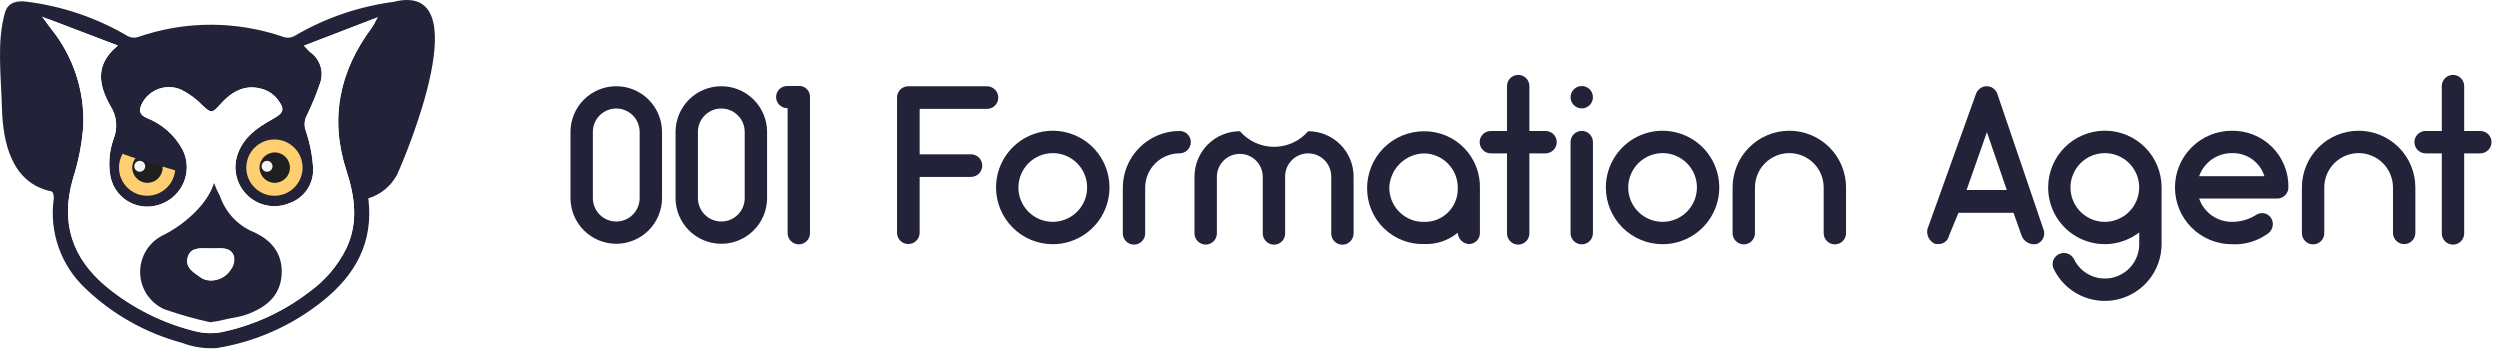 <svg width="368" height="52" viewBox="0 0 368 52" fill="none" xmlns="http://www.w3.org/2000/svg">
<g id="logo">
<g id="Logo">
<path id="Path 91" d="M18.184 24.393C18.226 23.691 18.476 23.017 18.901 22.456C19.327 21.896 19.91 21.475 20.575 21.247C21.241 21.018 21.959 20.993 22.639 21.174C23.319 21.355 23.93 21.733 24.394 22.262C24.858 22.791 25.155 23.445 25.246 24.143C25.337 24.84 25.219 25.549 24.907 26.18C24.595 26.81 24.102 27.333 23.491 27.683C22.881 28.033 22.18 28.193 21.478 28.144C20.551 28.066 19.69 27.631 19.076 26.932C18.462 26.233 18.142 25.323 18.184 24.393Z" fill="white"/>
<path id="Path 92" d="M40.175 28.144C39.473 28.102 38.799 27.852 38.239 27.426C37.679 27 37.258 26.418 37.03 25.752C36.802 25.087 36.777 24.369 36.958 23.689C37.139 23.009 37.519 22.399 38.047 21.935C38.576 21.471 39.231 21.175 39.928 21.084C40.626 20.993 41.335 21.112 41.965 21.424C42.595 21.737 43.118 22.23 43.467 22.841C43.816 23.452 43.976 24.152 43.926 24.854C43.847 25.781 43.412 26.641 42.713 27.254C42.014 27.867 41.104 28.186 40.175 28.144ZM41.994 24.653C41.242 24.108 40.809 23.553 40.429 23.586C40.295 23.582 40.161 23.604 40.036 23.651C39.91 23.698 39.795 23.77 39.698 23.861C39.6 23.953 39.521 24.063 39.466 24.185C39.41 24.308 39.38 24.439 39.376 24.573C39.371 24.707 39.393 24.841 39.441 24.966C39.488 25.092 39.559 25.207 39.651 25.305C39.743 25.402 39.853 25.481 39.975 25.537C40.097 25.592 40.229 25.622 40.363 25.627C40.741 25.684 41.207 25.154 41.994 24.653Z" fill="white"/>
<path id="Path 110" d="M60.143 1.772C60.133 0.429 59.656 0.033 58.336 0.224C53.03 0.868 47.915 2.602 43.311 5.317C42.864 5.56 42.34 5.619 41.851 5.481C34.878 3.038 27.284 3.029 20.306 5.454C19.824 5.605 19.301 5.564 18.849 5.339C14.288 2.646 9.225 0.916 3.97 0.255C2.444 0.031 1.157 0.396 0.738 1.836C-0.494 6.068 0.157 11.136 0.288 15.942C0.417 20.661 1.558 26.932 7.573 28.172C7.852 28.229 7.95 28.926 7.906 29.291C7.573 31.707 7.827 34.167 8.645 36.464C9.463 38.762 10.821 40.829 12.606 42.491C16.59 46.293 21.466 49.035 26.785 50.464C28.411 51.087 30.153 51.351 31.891 51.237C37.621 50.318 43.012 47.92 47.532 44.281C52.348 40.442 55.023 35.587 54.214 29.197C55.11 28.926 55.944 28.481 56.668 27.887C57.392 27.294 57.992 26.563 58.434 25.738C59.664 23.093 70.734 -3.082 57.816 0.305M43.929 24.85C43.879 25.551 43.622 26.222 43.19 26.777C42.759 27.332 42.172 27.747 41.504 27.968C40.837 28.189 40.118 28.206 39.441 28.018C38.763 27.83 38.157 27.445 37.698 26.911C37.24 26.378 36.951 25.72 36.867 25.022C36.783 24.324 36.909 23.616 37.228 22.989C37.547 22.363 38.045 21.845 38.659 21.502C39.273 21.159 39.975 21.006 40.676 21.063C41.602 21.151 42.459 21.595 43.065 22.301C43.672 23.007 43.981 23.921 43.929 24.85ZM18.189 24.389C18.215 23.929 18.334 23.48 18.54 23.068C18.822 22.892 19.284 22.882 20.04 23.39C21.616 24.341 23.433 24.817 25.273 24.762C25.273 24.804 25.273 24.845 25.273 24.886C25.198 25.818 24.757 26.682 24.048 27.292C23.339 27.901 22.418 28.206 21.485 28.14C20.553 28.074 19.684 27.643 19.067 26.94C18.451 26.237 18.137 25.319 18.193 24.386L18.189 24.389ZM50.943 36.637C49.672 39.166 47.8 41.346 45.492 42.985C41.706 45.89 37.314 47.905 32.643 48.879C31.364 49.12 30.048 49.081 28.785 48.766C24.007 47.597 19.551 45.377 15.741 42.266C10.592 38.022 8.878 32.766 10.741 26.288C11.561 23.759 12.072 21.14 12.264 18.488C12.455 13.34 10.787 8.296 7.564 4.278C7.31 3.951 7.09 3.597 6.854 3.256L7.107 2.805L17.351 6.705C13.835 9.605 14.607 12.639 16.251 15.59C16.723 16.316 17.009 17.148 17.085 18.011C17.161 18.874 17.024 19.742 16.686 20.54C16.07 22.316 15.93 24.222 16.277 26.069C16.448 26.855 16.789 27.595 17.276 28.236C17.762 28.877 18.383 29.404 19.095 29.78C19.806 30.156 20.592 30.372 21.396 30.413C22.2 30.454 23.003 30.32 23.749 30.018C24.501 29.737 25.186 29.303 25.761 28.742C26.335 28.182 26.786 27.507 27.084 26.762C27.383 26.017 27.523 25.218 27.495 24.416C27.466 23.613 27.271 22.826 26.921 22.104C25.774 19.932 23.881 18.247 21.592 17.359C20.505 16.859 20.438 16.284 20.86 15.329C21.366 14.293 22.254 13.493 23.336 13.096C24.419 12.699 25.613 12.737 26.669 13.2C27.831 13.781 28.887 14.556 29.79 15.491C31.009 16.644 31.212 16.73 32.314 15.474C34.114 13.425 36.214 12.217 38.991 13.228C39.71 13.504 40.342 13.967 40.821 14.571C41.986 16.071 41.803 16.601 40.158 17.512C37.828 18.801 35.681 20.289 34.878 23.035C34.58 24.075 34.583 25.178 34.885 26.217C35.188 27.256 35.778 28.188 36.588 28.906C37.397 29.623 38.393 30.098 39.461 30.273C40.528 30.449 41.624 30.32 42.621 29.9C43.666 29.535 44.568 28.846 45.194 27.932C45.82 27.018 46.138 25.929 46.1 24.822C45.995 22.947 45.636 21.094 45.035 19.315C44.885 18.924 44.822 18.506 44.853 18.088C44.884 17.671 45.006 17.266 45.212 16.902C45.929 15.426 46.553 13.906 47.081 12.353C47.404 11.529 47.441 10.621 47.186 9.774C46.931 8.927 46.398 8.19 45.674 7.682C45.46 7.501 45.282 7.277 44.75 6.718L55.013 2.809L55.243 3.229C55.096 3.505 54.934 3.774 54.759 4.034C49.97 10.45 48.487 17.444 51.011 25.164C52.251 28.992 52.776 32.833 50.939 36.641L50.943 36.637Z" fill="#222239"/>
<g id="Group 95">
<path id="Ellipse 2" d="M21.658 28.814C23.945 28.814 25.8 26.959 25.8 24.672C25.8 22.384 23.945 20.53 21.658 20.53C19.37 20.53 17.516 22.384 17.516 24.672C17.516 26.959 19.37 28.814 21.658 28.814Z" fill="#FFCE71"/>
<g id="Group 94">
<path id="Ellipse 3" d="M21.703 26.912C22.938 26.912 23.94 25.91 23.94 24.675C23.94 23.439 22.938 22.438 21.703 22.438C20.467 22.438 19.466 23.439 19.466 24.675C19.466 25.91 20.467 26.912 21.703 26.912Z" fill="url(#paint0_linear_3_955)"/>
<path id="Ellipse 4" d="M20.571 25.281C21.014 25.281 21.374 24.921 21.374 24.478C21.374 24.034 21.014 23.675 20.571 23.675C20.127 23.675 19.768 24.034 19.768 24.478C19.768 24.921 20.127 25.281 20.571 25.281Z" fill="#F5F5F5"/>
</g>
</g>
<path id="Path 111" d="M44.739 6.724C48.324 5.359 52.309 3.776 55.65 2.505C55.489 2.774 54.935 3.791 54.749 4.041C49.96 10.457 48.477 17.451 51.002 25.171C52.252 28.993 52.776 32.835 50.94 36.642C49.668 39.171 47.797 41.351 45.489 42.99C41.703 45.895 37.311 47.91 32.639 48.884C31.36 49.124 30.044 49.086 28.782 48.771C24.004 47.602 19.547 45.381 15.738 42.271C10.588 38.027 8.874 32.771 10.738 26.293C11.558 23.764 12.069 21.145 12.261 18.493C12.451 13.345 10.78 8.3 7.555 4.283C7.301 3.956 6.382 2.772 6.146 2.431C9.489 3.703 13.784 5.353 17.346 6.706C13.829 9.606 14.601 12.639 16.245 15.591C16.718 16.317 17.004 17.148 17.08 18.011C17.156 18.875 17.019 19.743 16.68 20.541C16.065 22.317 15.924 24.223 16.271 26.07C16.443 26.856 16.784 27.596 17.27 28.237C17.757 28.878 18.378 29.405 19.09 29.781C19.801 30.157 20.586 30.373 21.39 30.414C22.194 30.455 22.997 30.32 23.744 30.019C24.495 29.738 25.181 29.304 25.755 28.743C26.33 28.183 26.78 27.508 27.079 26.763C27.378 26.018 27.517 25.219 27.489 24.416C27.461 23.614 27.266 22.827 26.916 22.105C25.768 19.933 23.876 18.248 21.587 17.36C20.5 16.86 20.433 16.285 20.855 15.33C21.362 14.294 22.249 13.494 23.332 13.097C24.415 12.701 25.609 12.738 26.665 13.202C27.827 13.783 28.882 14.558 29.785 15.493C31.005 16.645 31.207 16.732 32.309 15.476C34.109 13.427 36.209 12.219 38.986 13.23C39.706 13.505 40.338 13.969 40.816 14.573C41.981 16.073 41.8 16.603 40.154 17.514C37.824 18.803 35.676 20.291 34.873 23.037C34.576 24.077 34.579 25.18 34.882 26.218C35.184 27.257 35.774 28.189 36.584 28.907C37.393 29.624 38.389 30.098 39.457 30.274C40.524 30.45 41.62 30.321 42.617 29.901C43.662 29.536 44.564 28.846 45.19 27.933C45.816 27.019 46.133 25.93 46.096 24.823C45.99 22.947 45.632 21.095 45.031 19.316C44.88 18.925 44.818 18.506 44.849 18.089C44.879 17.672 45.002 17.267 45.208 16.903C45.925 15.427 46.549 13.907 47.077 12.354C47.4 11.53 47.437 10.622 47.182 9.774C46.927 8.927 46.394 8.19 45.669 7.683C45.449 7.507 45.27 7.283 44.739 6.724Z" fill="white"/>
<g id="Group 96">
<path id="Path 112" d="M31.505 26.932C31.752 27.621 32.053 28.29 32.405 28.932C32.802 30.08 33.434 31.132 34.26 32.022C35.087 32.912 36.09 33.62 37.205 34.101C39.841 35.249 41.59 37.19 41.465 40.262C41.34 43.334 39.424 45.062 36.765 46.121C36.092 46.395 35.39 46.593 34.673 46.713C33.479 46.902 32.15 47.306 30.947 47.437C28.656 46.93 26.397 46.29 24.181 45.519C23.149 45.055 22.268 44.309 21.64 43.367C21.012 42.425 20.663 41.326 20.631 40.194C20.6 39.063 20.888 37.946 21.463 36.97C22.038 35.995 22.876 35.202 23.881 34.682C26.847 33.271 30.553 30.163 31.506 26.929M31.101 36.559C30.908 36.559 30.714 36.564 30.521 36.559C29.285 36.521 27.929 36.453 27.58 37.987C27.253 39.428 28.48 40.087 29.45 40.796C29.724 40.996 30.033 41.14 30.362 41.221C31.056 41.361 31.776 41.282 32.423 40.995C33.07 40.709 33.612 40.228 33.974 39.621C34.175 39.345 34.315 39.03 34.386 38.697C34.457 38.363 34.457 38.018 34.385 37.685C33.921 36.385 32.651 36.543 31.536 36.56C31.389 36.564 31.245 36.562 31.1 36.562L31.101 36.559Z" fill="#222239"/>
<path id="Path 113" d="M31.16 36.56C31.305 36.56 31.45 36.56 31.595 36.56C32.71 36.543 33.98 36.383 34.444 37.685C34.515 38.018 34.516 38.363 34.445 38.697C34.374 39.03 34.233 39.345 34.033 39.621C33.67 40.229 33.128 40.709 32.481 40.996C31.834 41.282 31.114 41.361 30.421 41.221C30.092 41.14 29.782 40.996 29.509 40.796C28.539 40.096 27.309 39.428 27.639 37.987C27.988 36.453 29.339 36.521 30.58 36.559C30.773 36.567 30.966 36.56 31.16 36.56Z" fill="white"/>
</g>
<path id="Path 114" d="M26.759 25.373C26.759 25.373 26.39 25.25 21.373 23.742C14.103 21.557 16.596 21.507 18.552 19.494C23.352 14.547 25.526 22.274 25.526 22.274L26.759 25.373Z" fill="#222239"/>
<g id="Group 98">
<path id="Ellipse 5" d="M40.397 28.814C42.684 28.814 44.539 26.959 44.539 24.672C44.539 22.384 42.684 20.53 40.397 20.53C38.109 20.53 36.255 22.384 36.255 24.672C36.255 26.959 38.109 28.814 40.397 28.814Z" fill="#FFCE71"/>
<g id="Group 97">
<path id="Ellipse 6" d="M40.442 26.912C41.678 26.912 42.679 25.91 42.679 24.675C42.679 23.439 41.678 22.438 40.442 22.438C39.207 22.438 38.205 23.439 38.205 24.675C38.205 25.91 39.207 26.912 40.442 26.912Z" fill="url(#paint1_linear_3_955)"/>
<path id="Ellipse 7" d="M39.31 25.281C39.753 25.281 40.113 24.921 40.113 24.478C40.113 24.034 39.753 23.675 39.31 23.675C38.866 23.675 38.507 24.034 38.507 24.478C38.507 24.921 38.866 25.281 39.31 25.281Z" fill="#F5F5F5"/>
</g>
</g>
</g>
<g id="Group 8158">
<g id="Group 145">
<g id="Group" filter="url(#filter0_d_3_955)">
<path id="Path 197" d="M97.449 27.196V27.229C97.427 29.001 96.708 30.694 95.447 31.939C94.186 33.185 92.485 33.884 90.712 33.884C88.939 33.884 87.238 33.185 85.977 31.939C84.716 30.694 83.997 29.001 83.976 27.229V17.348C83.997 15.575 84.716 13.883 85.977 12.637C87.238 11.391 88.939 10.693 90.712 10.693C92.485 10.693 94.186 11.391 95.447 12.637C96.708 13.883 97.427 15.575 97.449 17.348V27.196ZM94.156 27.163V17.415C94.156 16.502 93.793 15.626 93.147 14.98C92.501 14.334 91.625 13.971 90.712 13.971C89.799 13.971 88.923 14.334 88.277 14.98C87.631 15.626 87.269 16.502 87.269 17.415V27.163C87.269 28.076 87.631 28.952 88.277 29.598C88.923 30.244 89.799 30.606 90.712 30.606C91.625 30.606 92.501 30.244 93.147 29.598C93.793 28.952 94.156 28.076 94.156 27.163Z" fill="#222239"/>
</g>
<g id="Group_2" filter="url(#filter1_d_3_955)">
<path id="Path 198" d="M112.914 27.196V27.229C112.893 29.001 112.174 30.694 110.913 31.939C109.652 33.185 107.951 33.884 106.178 33.884C104.405 33.884 102.704 33.185 101.443 31.939C100.182 30.694 99.463 29.001 99.441 27.229V17.348C99.463 15.575 100.182 13.883 101.443 12.637C102.704 11.391 104.405 10.693 106.178 10.693C107.951 10.693 109.652 11.391 110.913 12.637C112.174 13.883 112.893 15.575 112.914 17.348V27.196ZM109.621 27.163V17.415C109.621 16.502 109.259 15.626 108.613 14.98C107.967 14.334 107.091 13.971 106.178 13.971C105.265 13.971 104.389 14.334 103.743 14.98C103.097 15.626 102.734 16.502 102.734 17.415V27.163C102.734 28.076 103.097 28.952 103.743 29.598C104.389 30.244 105.265 30.606 106.178 30.606C107.091 30.606 107.967 30.244 108.613 29.598C109.259 28.952 109.621 28.076 109.621 27.163Z" fill="#222239"/>
</g>
<g id="Group_3" filter="url(#filter2_d_3_955)">
<path id="Path 199" d="M115.907 10.662H117.869C118.235 10.716 118.571 10.895 118.819 11.168C119.068 11.442 119.214 11.793 119.233 12.162V32.32C119.233 32.757 119.06 33.176 118.751 33.484C118.442 33.793 118.023 33.967 117.586 33.967C117.15 33.967 116.731 33.793 116.422 33.484C116.113 33.176 115.939 32.757 115.939 32.32V13.92C115.72 13.927 115.502 13.89 115.297 13.811C115.092 13.732 114.905 13.614 114.747 13.462C114.589 13.31 114.462 13.128 114.375 12.927C114.288 12.726 114.242 12.509 114.239 12.29C114.238 12.072 114.281 11.857 114.365 11.656C114.449 11.455 114.572 11.274 114.728 11.122C114.883 10.97 115.068 10.851 115.271 10.772C115.473 10.693 115.69 10.655 115.907 10.662Z" fill="#222239"/>
</g>
<g id="Group_4" filter="url(#filter3_d_3_955)">
<path id="Path 200" d="M146.949 12.363C146.948 12.804 146.772 13.226 146.46 13.538C146.148 13.849 145.726 14.025 145.285 14.026H135.372V20.713H142.924C143.365 20.713 143.788 20.888 144.1 21.2C144.412 21.512 144.587 21.935 144.587 22.376C144.587 22.817 144.412 23.241 144.1 23.553C143.788 23.865 143.365 24.04 142.924 24.04H135.372V32.258C135.371 32.699 135.195 33.121 134.883 33.433C134.571 33.744 134.149 33.92 133.708 33.921C133.489 33.923 133.272 33.881 133.069 33.799C132.866 33.716 132.682 33.593 132.527 33.438C132.372 33.284 132.25 33.099 132.167 32.897C132.085 32.694 132.043 32.477 132.045 32.258V12.363C132.043 12.144 132.084 11.926 132.167 11.724C132.25 11.521 132.372 11.336 132.527 11.181C132.682 11.027 132.866 10.904 133.069 10.821C133.272 10.738 133.489 10.697 133.708 10.699H145.285C145.726 10.7 146.148 10.876 146.46 11.188C146.772 11.499 146.948 11.922 146.949 12.363Z" fill="#222239"/>
</g>
<g id="Group_5" filter="url(#filter4_d_3_955)">
<path id="Path 201" d="M146.617 25.596C146.617 23.944 147.107 22.33 148.024 20.957C148.942 19.583 150.246 18.513 151.772 17.881C153.297 17.249 154.976 17.084 156.596 17.406C158.216 17.728 159.704 18.523 160.871 19.691C162.039 20.859 162.835 22.347 163.157 23.967C163.479 25.586 163.314 27.265 162.682 28.791C162.05 30.317 160.979 31.621 159.606 32.538C158.233 33.456 156.619 33.946 154.967 33.946C152.753 33.944 150.63 33.064 149.064 31.498C147.499 29.933 146.619 27.81 146.617 25.596ZM149.91 25.596C149.91 26.596 150.207 27.573 150.762 28.405C151.318 29.237 152.108 29.885 153.032 30.268C153.956 30.65 154.973 30.751 155.954 30.555C156.935 30.36 157.836 29.879 158.543 29.171C159.25 28.464 159.732 27.563 159.927 26.582C160.122 25.601 160.022 24.584 159.639 23.66C159.256 22.736 158.608 21.947 157.777 21.391C156.945 20.835 155.967 20.539 154.967 20.539C153.628 20.544 152.344 21.078 151.397 22.025C150.45 22.973 149.915 24.256 149.91 25.596Z" fill="#222239"/>
</g>
<g id="Group_6" filter="url(#filter5_d_3_955)">
<path id="Path 202" d="M175.291 18.91C175.29 19.351 175.114 19.773 174.802 20.084C174.491 20.396 174.068 20.572 173.628 20.573C172.964 20.573 172.306 20.703 171.692 20.957C171.079 21.211 170.521 21.584 170.051 22.053C169.582 22.523 169.209 23.081 168.955 23.694C168.701 24.308 168.571 24.966 168.571 25.63V32.317C168.576 32.537 168.538 32.755 168.457 32.96C168.377 33.164 168.257 33.35 168.103 33.508C167.95 33.665 167.766 33.79 167.564 33.875C167.362 33.961 167.144 34.005 166.924 34.005C166.705 34.005 166.487 33.961 166.285 33.875C166.082 33.79 165.899 33.665 165.745 33.508C165.592 33.35 165.472 33.164 165.391 32.96C165.311 32.755 165.272 32.537 165.278 32.317V25.63C165.279 23.416 166.159 21.293 167.725 19.727C169.29 18.161 171.414 17.281 173.628 17.279C173.844 17.276 174.059 17.316 174.26 17.396C174.461 17.477 174.645 17.596 174.799 17.748C174.954 17.9 175.077 18.08 175.161 18.28C175.246 18.479 175.29 18.693 175.291 18.91Z" fill="#222239"/>
</g>
<g id="Group_7" filter="url(#filter6_d_3_955)">
<path id="Path 203" d="M199.218 24.108C199.245 24.159 199.256 24.216 199.251 24.274V32.358C199.25 32.799 199.074 33.221 198.762 33.532C198.451 33.844 198.029 34.02 197.588 34.021C197.372 34.02 197.157 33.975 196.958 33.891C196.759 33.807 196.578 33.684 196.427 33.529C196.275 33.374 196.156 33.191 196.075 32.99C195.995 32.789 195.955 32.574 195.958 32.358V23.97C195.958 23.07 195.601 22.207 194.964 21.57C194.328 20.934 193.465 20.576 192.565 20.576C191.665 20.576 190.801 20.934 190.165 21.57C189.529 22.207 189.171 23.07 189.171 23.97V32.354C189.174 32.57 189.134 32.785 189.054 32.986C188.973 33.187 188.854 33.37 188.702 33.525C188.551 33.679 188.37 33.803 188.171 33.887C187.972 33.971 187.757 34.016 187.541 34.017C187.1 34.016 186.678 33.84 186.366 33.529C186.054 33.217 185.878 32.795 185.877 32.354V23.97C185.862 23.084 185.499 22.24 184.868 21.62C184.236 20.999 183.386 20.651 182.5 20.651C181.615 20.651 180.765 20.999 180.133 21.62C179.502 22.24 179.139 23.084 179.124 23.97V32.354C179.124 32.791 178.95 33.21 178.642 33.519C178.333 33.827 177.914 34.001 177.477 34.001C177.04 34.001 176.621 33.827 176.312 33.519C176.004 33.21 175.83 32.791 175.83 32.354V23.97C175.837 22.202 176.545 20.508 177.798 19.261C179.052 18.014 180.749 17.314 182.517 17.316C183.141 18.037 183.912 18.614 184.779 19.011C185.646 19.407 186.588 19.612 187.541 19.612C188.494 19.612 189.435 19.407 190.302 19.011C191.169 18.614 191.94 18.037 192.564 17.316C194.332 17.314 196.029 18.014 197.283 19.261C198.536 20.508 199.244 22.202 199.251 23.97C199.251 24.041 199.251 24.07 199.218 24.108Z" fill="#222239"/>
</g>
<g id="Group_8" filter="url(#filter7_d_3_955)">
<path id="Path 204" d="M217.843 25.738V32.259C217.851 32.479 217.813 32.699 217.732 32.904C217.652 33.11 217.529 33.296 217.373 33.452C217.217 33.608 217.031 33.73 216.826 33.811C216.621 33.892 216.401 33.93 216.18 33.922C215.758 33.886 215.362 33.697 215.068 33.391C214.774 33.085 214.601 32.683 214.58 32.259C213.201 33.403 211.447 33.995 209.656 33.922C208.562 33.955 207.472 33.768 206.451 33.371C205.43 32.975 204.499 32.377 203.714 31.614C202.928 30.85 202.305 29.936 201.88 28.927C201.455 27.918 201.237 26.833 201.239 25.738C201.232 24.631 201.445 23.533 201.866 22.508C202.286 21.484 202.906 20.553 203.689 19.77C204.472 18.987 205.402 18.367 206.427 17.947C207.451 17.527 208.549 17.314 209.656 17.321C210.752 17.318 211.837 17.536 212.846 17.961C213.856 18.386 214.77 19.009 215.534 19.794C216.298 20.58 216.896 21.511 217.292 22.532C217.689 23.553 217.877 24.643 217.843 25.738ZM214.583 25.738C214.6 25.076 214.486 24.416 214.248 23.798C214.009 23.18 213.651 22.615 213.193 22.136C212.736 21.657 212.188 21.273 211.581 21.006C210.975 20.739 210.322 20.595 209.659 20.581C208.298 20.599 206.997 21.149 206.034 22.112C205.071 23.075 204.522 24.376 204.503 25.738C204.517 26.4 204.662 27.053 204.929 27.66C205.195 28.266 205.579 28.813 206.058 29.271C206.538 29.728 207.102 30.087 207.72 30.325C208.338 30.564 208.997 30.678 209.659 30.661C210.31 30.674 210.955 30.555 211.559 30.312C212.162 30.069 212.71 29.707 213.169 29.248C213.629 28.788 213.991 28.24 214.234 27.637C214.477 27.034 214.596 26.388 214.583 25.738Z" fill="#222239"/>
</g>
<g id="Group_9" filter="url(#filter8_d_3_955)">
<path id="Path 205" d="M229.156 18.914C229.154 19.355 228.979 19.777 228.667 20.088C228.356 20.4 227.933 20.576 227.493 20.577H225.126V32.321C225.131 32.541 225.093 32.759 225.012 32.964C224.932 33.168 224.812 33.354 224.658 33.512C224.505 33.669 224.321 33.794 224.119 33.879C223.916 33.965 223.699 34.008 223.479 34.008C223.26 34.008 223.042 33.965 222.84 33.879C222.637 33.794 222.454 33.669 222.3 33.512C222.147 33.354 222.027 33.168 221.946 32.964C221.866 32.759 221.827 32.541 221.833 32.321V20.577H219.433C218.997 20.569 218.582 20.39 218.278 20.079C217.973 19.768 217.802 19.349 217.803 18.914C217.804 18.482 217.976 18.068 218.281 17.762C218.587 17.457 219.001 17.285 219.433 17.284H221.833V10.63C221.843 10.2 222.021 9.792 222.329 9.492C222.637 9.191 223.049 9.023 223.479 9.023C223.909 9.023 224.322 9.191 224.629 9.492C224.937 9.792 225.115 10.2 225.126 10.63V17.284H227.488C227.705 17.28 227.92 17.32 228.122 17.4C228.323 17.48 228.507 17.599 228.662 17.751C228.817 17.902 228.941 18.083 229.025 18.283C229.11 18.483 229.154 18.697 229.156 18.914Z" fill="#222239"/>
</g>
<g id="Group_10" filter="url(#filter9_d_3_955)">
<path id="Path 206" d="M231.686 13.49C231.529 13.338 231.405 13.156 231.319 12.955C231.234 12.755 231.189 12.539 231.188 12.321C231.186 12.102 231.228 11.886 231.311 11.684C231.393 11.483 231.516 11.299 231.67 11.145C231.824 10.991 232.007 10.869 232.209 10.786C232.411 10.703 232.627 10.661 232.845 10.663C233.064 10.664 233.279 10.709 233.48 10.794C233.681 10.88 233.862 11.004 234.015 11.161C234.317 11.471 234.484 11.888 234.481 12.321C234.479 12.754 234.305 13.168 233.999 13.474C233.693 13.78 233.278 13.954 232.845 13.957C232.412 13.96 231.996 13.792 231.686 13.49ZM231.186 32.32V18.913C231.186 18.476 231.359 18.057 231.668 17.748C231.977 17.439 232.396 17.266 232.833 17.266C233.269 17.266 233.688 17.439 233.997 17.748C234.306 18.057 234.48 18.476 234.48 18.913V32.32C234.48 32.757 234.306 33.175 233.997 33.484C233.688 33.793 233.269 33.967 232.833 33.967C232.396 33.967 231.977 33.793 231.668 33.484C231.359 33.175 231.186 32.757 231.186 32.32Z" fill="#222239"/>
</g>
<g id="Group_11" filter="url(#filter10_d_3_955)">
<path id="Path 207" d="M236.379 25.596C236.379 23.944 236.869 22.33 237.786 20.957C238.704 19.583 240.008 18.513 241.533 17.881C243.059 17.249 244.738 17.084 246.358 17.406C247.978 17.728 249.465 18.523 250.633 19.691C251.801 20.859 252.596 22.347 252.918 23.967C253.241 25.586 253.075 27.265 252.443 28.791C251.811 30.317 250.741 31.621 249.368 32.538C247.995 33.456 246.38 33.946 244.729 33.946C242.515 33.944 240.392 33.064 238.826 31.498C237.26 29.933 236.38 27.81 236.379 25.596ZM239.673 25.596C239.673 26.596 239.969 27.573 240.525 28.405C241.081 29.237 241.871 29.885 242.795 30.268C243.719 30.65 244.735 30.751 245.716 30.555C246.697 30.36 247.599 29.879 248.306 29.171C249.013 28.464 249.495 27.563 249.69 26.582C249.885 25.601 249.785 24.584 249.402 23.66C249.019 22.736 248.371 21.947 247.539 21.391C246.708 20.835 245.73 20.539 244.73 20.539C243.39 20.543 242.107 21.078 241.159 22.025C240.212 22.972 239.678 24.256 239.673 25.596Z" fill="#222239"/>
</g>
<g id="Group_12" filter="url(#filter11_d_3_955)">
<path id="Path 208" d="M271.738 25.596V32.283C271.743 32.503 271.704 32.721 271.624 32.926C271.544 33.13 271.423 33.317 271.27 33.474C271.117 33.631 270.933 33.756 270.731 33.841C270.528 33.927 270.311 33.971 270.091 33.971C269.871 33.971 269.654 33.927 269.452 33.841C269.249 33.756 269.066 33.631 268.912 33.474C268.759 33.317 268.638 33.13 268.558 32.926C268.478 32.721 268.439 32.503 268.445 32.283V25.596C268.445 24.255 267.912 22.969 266.964 22.02C266.015 21.072 264.729 20.539 263.388 20.539C262.046 20.539 260.76 21.072 259.812 22.02C258.863 22.969 258.331 24.255 258.331 25.596V32.283C258.336 32.503 258.297 32.721 258.217 32.926C258.137 33.13 258.016 33.317 257.863 33.474C257.71 33.631 257.526 33.756 257.324 33.841C257.121 33.927 256.904 33.971 256.684 33.971C256.464 33.971 256.247 33.927 256.044 33.841C255.842 33.756 255.659 33.631 255.505 33.474C255.352 33.317 255.231 33.13 255.151 32.926C255.071 32.721 255.032 32.503 255.038 32.283V25.596C255.038 23.381 255.917 21.258 257.483 19.692C259.049 18.126 261.173 17.246 263.388 17.246C265.602 17.246 267.726 18.126 269.292 19.692C270.858 21.258 271.738 23.381 271.738 25.596Z" fill="#222239"/>
</g>
<g id="Group_13" filter="url(#filter12_d_3_955)">
<path id="Path 209" d="M299.791 33.92C299.342 34.009 298.876 33.937 298.474 33.718C298.072 33.499 297.76 33.146 297.591 32.72L296.391 29.327H288.285L286.885 32.72C286.808 33.079 286.603 33.398 286.309 33.619C286.015 33.839 285.652 33.946 285.285 33.92H284.919C284.489 33.757 284.132 33.446 283.911 33.042C283.691 32.639 283.623 32.169 283.719 31.72L290.839 11.892C290.947 11.544 291.164 11.24 291.457 11.024C291.75 10.808 292.105 10.692 292.469 10.692C292.824 10.698 293.168 10.817 293.45 11.033C293.731 11.249 293.936 11.55 294.033 11.892L300.786 31.72C300.874 31.929 300.918 32.154 300.914 32.38C300.911 32.607 300.862 32.83 300.768 33.037C300.675 33.243 300.54 33.428 300.372 33.58C300.204 33.732 300.006 33.848 299.791 33.92ZM295.4 25.969L292.473 17.452L289.479 25.969H295.4Z" fill="#222239"/>
</g>
<g id="Group_14" filter="url(#filter13_d_3_955)">
<path id="Path 210" d="M318.183 33.95C318.181 35.838 317.538 37.67 316.361 39.147C315.185 40.624 313.542 41.658 311.702 42.082C309.862 42.506 307.932 42.294 306.228 41.482C304.523 40.669 303.144 39.303 302.315 37.606C302.218 37.412 302.161 37.2 302.147 36.983C302.133 36.767 302.162 36.549 302.233 36.344C302.305 36.139 302.416 35.95 302.562 35.789C302.707 35.628 302.884 35.498 303.08 35.406C303.47 35.214 303.919 35.184 304.33 35.321C304.742 35.458 305.083 35.751 305.28 36.138C305.774 37.163 306.599 37.991 307.622 38.489C308.645 38.987 309.805 39.126 310.917 38.883C312.028 38.64 313.025 38.03 313.747 37.151C314.469 36.272 314.873 35.175 314.895 34.038V32.209C313.661 33.159 312.186 33.744 310.636 33.897C309.086 34.051 307.525 33.767 306.128 33.077C304.732 32.388 303.557 31.32 302.737 29.996C301.917 28.672 301.484 27.145 301.488 25.588C301.488 23.373 302.368 21.249 303.934 19.683C305.5 18.117 307.624 17.238 309.838 17.238C312.053 17.238 314.177 18.117 315.743 19.683C317.309 21.249 318.188 23.373 318.188 25.588L318.183 33.95ZM314.89 25.6C314.89 24.6 314.594 23.622 314.038 22.79C313.482 21.959 312.693 21.311 311.769 20.928C310.845 20.545 309.828 20.445 308.847 20.64C307.866 20.835 306.965 21.317 306.257 22.024C305.55 22.731 305.069 23.632 304.874 24.613C304.678 25.594 304.779 26.611 305.161 27.535C305.544 28.459 306.192 29.249 307.024 29.805C307.855 30.36 308.833 30.657 309.833 30.657C311.174 30.652 312.458 30.117 313.405 29.169C314.352 28.221 314.886 26.936 314.89 25.596V25.6Z" fill="#222239"/>
</g>
<g id="Group_15" filter="url(#filter14_d_3_955)">
<path id="Path 211" d="M336.853 25.596C336.852 25.812 336.808 26.026 336.723 26.226C336.639 26.425 336.516 26.605 336.361 26.757C336.207 26.909 336.024 27.028 335.823 27.108C335.622 27.189 335.407 27.229 335.19 27.226H323.712C324.055 28.224 324.701 29.091 325.559 29.706C326.418 30.32 327.447 30.65 328.503 30.652C329.828 30.672 331.128 30.288 332.23 29.552C332.424 29.45 332.636 29.388 332.854 29.372C333.071 29.355 333.29 29.384 333.497 29.456C333.703 29.527 333.892 29.641 334.053 29.789C334.214 29.937 334.342 30.117 334.43 30.317C334.596 30.717 334.606 31.165 334.458 31.572C334.31 31.979 334.014 32.316 333.63 32.517C332.13 33.553 330.326 34.057 328.506 33.947C326.292 33.947 324.168 33.067 322.602 31.501C321.036 29.935 320.156 27.811 320.156 25.597C320.156 23.382 321.036 21.258 322.602 19.692C324.168 18.126 326.292 17.247 328.506 17.247C329.608 17.226 330.703 17.427 331.726 17.839C332.748 18.251 333.677 18.866 334.456 19.645C335.236 20.425 335.849 21.354 336.261 22.376C336.673 23.398 336.875 24.494 336.853 25.596ZM323.712 23.933H333.327C333.006 22.917 332.359 22.035 331.488 21.422C330.616 20.809 329.568 20.499 328.503 20.54C327.452 20.541 326.427 20.868 325.569 21.475C324.711 22.083 324.062 22.941 323.712 23.933Z" fill="#222239"/>
</g>
<g id="Group_16" filter="url(#filter15_d_3_955)">
<path id="Path 212" d="M355.541 25.596V32.283C355.541 32.72 355.368 33.139 355.059 33.448C354.75 33.757 354.331 33.93 353.894 33.93C353.457 33.93 353.039 33.757 352.73 33.448C352.421 33.139 352.247 32.72 352.247 32.283V25.596C352.247 24.255 351.715 22.969 350.766 22.02C349.818 21.072 348.532 20.539 347.19 20.539C345.849 20.539 344.563 21.072 343.615 22.02C342.666 22.969 342.133 24.255 342.133 25.596V32.283C342.139 32.503 342.1 32.721 342.02 32.926C341.94 33.13 341.819 33.317 341.666 33.474C341.512 33.631 341.329 33.756 341.126 33.841C340.924 33.927 340.707 33.971 340.487 33.971C340.267 33.971 340.05 33.927 339.847 33.841C339.645 33.756 339.461 33.631 339.308 33.474C339.155 33.317 339.034 33.13 338.954 32.926C338.874 32.721 338.835 32.503 338.84 32.283V25.596C338.84 23.381 339.72 21.258 341.286 19.692C342.852 18.126 344.976 17.246 347.19 17.246C349.405 17.246 351.529 18.126 353.095 19.692C354.661 21.258 355.54 23.381 355.54 25.596H355.541Z" fill="#222239"/>
</g>
<g id="Group_17" filter="url(#filter16_d_3_955)">
<path id="Path 213" d="M366.752 18.914C366.751 19.355 366.575 19.777 366.263 20.089C365.952 20.4 365.529 20.576 365.088 20.577H362.726V32.321C362.732 32.541 362.693 32.759 362.613 32.964C362.533 33.168 362.412 33.354 362.259 33.512C362.105 33.669 361.922 33.794 361.719 33.879C361.517 33.965 361.3 34.008 361.08 34.008C360.86 34.008 360.643 33.965 360.44 33.879C360.238 33.794 360.054 33.669 359.901 33.512C359.748 33.354 359.627 33.168 359.547 32.964C359.467 32.759 359.428 32.541 359.433 32.321V20.577H357.033C356.598 20.569 356.183 20.39 355.878 20.079C355.573 19.768 355.403 19.349 355.403 18.914C355.404 18.482 355.576 18.068 355.882 17.762C356.187 17.457 356.601 17.285 357.033 17.284H359.433V10.63C359.444 10.2 359.622 9.792 359.93 9.492C360.237 9.191 360.65 9.023 361.08 9.023C361.51 9.023 361.922 9.191 362.23 9.492C362.538 9.792 362.716 10.2 362.726 10.63V17.284H365.088C365.305 17.281 365.52 17.32 365.721 17.401C365.922 17.481 366.105 17.601 366.26 17.752C366.415 17.904 366.538 18.084 366.622 18.284C366.707 18.483 366.751 18.697 366.752 18.914Z" fill="#222239"/>
</g>
</g>
</g>
</g>
<defs>
<filter id="filter0_d_3_955" x="82.976" y="10.693" width="15.473" height="26.191" filterUnits="userSpaceOnUse" color-interpolation-filters="sRGB">
<feFlood flood-opacity="0" result="BackgroundImageFix"/>
<feColorMatrix in="SourceAlpha" type="matrix" values="0 0 0 0 0 0 0 0 0 0 0 0 0 0 0 0 0 0 127 0" result="hardAlpha"/>
<feOffset dy="2"/>
<feGaussianBlur stdDeviation="0.5"/>
<feColorMatrix type="matrix" values="0 0 0 0 1 0 0 0 0 1 0 0 0 0 1 0 0 0 1 0"/>
<feBlend mode="normal" in2="BackgroundImageFix" result="effect1_dropShadow_3_955"/>
<feBlend mode="normal" in="SourceGraphic" in2="effect1_dropShadow_3_955" result="shape"/>
</filter>
<filter id="filter1_d_3_955" x="98.441" y="10.693" width="15.473" height="26.191" filterUnits="userSpaceOnUse" color-interpolation-filters="sRGB">
<feFlood flood-opacity="0" result="BackgroundImageFix"/>
<feColorMatrix in="SourceAlpha" type="matrix" values="0 0 0 0 0 0 0 0 0 0 0 0 0 0 0 0 0 0 127 0" result="hardAlpha"/>
<feOffset dy="2"/>
<feGaussianBlur stdDeviation="0.5"/>
<feColorMatrix type="matrix" values="0 0 0 0 1 0 0 0 0 1 0 0 0 0 1 0 0 0 1 0"/>
<feBlend mode="normal" in2="BackgroundImageFix" result="effect1_dropShadow_3_955"/>
<feBlend mode="normal" in="SourceGraphic" in2="effect1_dropShadow_3_955" result="shape"/>
</filter>
<filter id="filter2_d_3_955" x="113.239" y="10.661" width="6.994" height="26.306" filterUnits="userSpaceOnUse" color-interpolation-filters="sRGB">
<feFlood flood-opacity="0" result="BackgroundImageFix"/>
<feColorMatrix in="SourceAlpha" type="matrix" values="0 0 0 0 0 0 0 0 0 0 0 0 0 0 0 0 0 0 127 0" result="hardAlpha"/>
<feOffset dy="2"/>
<feGaussianBlur stdDeviation="0.5"/>
<feColorMatrix type="matrix" values="0 0 0 0 1 0 0 0 0 1 0 0 0 0 1 0 0 0 1 0"/>
<feBlend mode="normal" in2="BackgroundImageFix" result="effect1_dropShadow_3_955"/>
<feBlend mode="normal" in="SourceGraphic" in2="effect1_dropShadow_3_955" result="shape"/>
</filter>
<filter id="filter3_d_3_955" x="131.045" y="10.699" width="16.904" height="26.222" filterUnits="userSpaceOnUse" color-interpolation-filters="sRGB">
<feFlood flood-opacity="0" result="BackgroundImageFix"/>
<feColorMatrix in="SourceAlpha" type="matrix" values="0 0 0 0 0 0 0 0 0 0 0 0 0 0 0 0 0 0 127 0" result="hardAlpha"/>
<feOffset dy="2"/>
<feGaussianBlur stdDeviation="0.5"/>
<feColorMatrix type="matrix" values="0 0 0 0 1 0 0 0 0 1 0 0 0 0 1 0 0 0 1 0"/>
<feBlend mode="normal" in2="BackgroundImageFix" result="effect1_dropShadow_3_955"/>
<feBlend mode="normal" in="SourceGraphic" in2="effect1_dropShadow_3_955" result="shape"/>
</filter>
<filter id="filter4_d_3_955" x="145.617" y="17.246" width="18.7" height="19.7" filterUnits="userSpaceOnUse" color-interpolation-filters="sRGB">
<feFlood flood-opacity="0" result="BackgroundImageFix"/>
<feColorMatrix in="SourceAlpha" type="matrix" values="0 0 0 0 0 0 0 0 0 0 0 0 0 0 0 0 0 0 127 0" result="hardAlpha"/>
<feOffset dy="2"/>
<feGaussianBlur stdDeviation="0.5"/>
<feColorMatrix type="matrix" values="0 0 0 0 1 0 0 0 0 1 0 0 0 0 1 0 0 0 1 0"/>
<feBlend mode="normal" in2="BackgroundImageFix" result="effect1_dropShadow_3_955"/>
<feBlend mode="normal" in="SourceGraphic" in2="effect1_dropShadow_3_955" result="shape"/>
</filter>
<filter id="filter5_d_3_955" x="164.277" y="17.279" width="12.014" height="19.726" filterUnits="userSpaceOnUse" color-interpolation-filters="sRGB">
<feFlood flood-opacity="0" result="BackgroundImageFix"/>
<feColorMatrix in="SourceAlpha" type="matrix" values="0 0 0 0 0 0 0 0 0 0 0 0 0 0 0 0 0 0 127 0" result="hardAlpha"/>
<feOffset dy="2"/>
<feGaussianBlur stdDeviation="0.5"/>
<feColorMatrix type="matrix" values="0 0 0 0 1 0 0 0 0 1 0 0 0 0 1 0 0 0 1 0"/>
<feBlend mode="normal" in2="BackgroundImageFix" result="effect1_dropShadow_3_955"/>
<feBlend mode="normal" in="SourceGraphic" in2="effect1_dropShadow_3_955" result="shape"/>
</filter>
<filter id="filter6_d_3_955" x="174.83" y="17.316" width="25.422" height="19.705" filterUnits="userSpaceOnUse" color-interpolation-filters="sRGB">
<feFlood flood-opacity="0" result="BackgroundImageFix"/>
<feColorMatrix in="SourceAlpha" type="matrix" values="0 0 0 0 0 0 0 0 0 0 0 0 0 0 0 0 0 0 127 0" result="hardAlpha"/>
<feOffset dy="2"/>
<feGaussianBlur stdDeviation="0.5"/>
<feColorMatrix type="matrix" values="0 0 0 0 1 0 0 0 0 1 0 0 0 0 1 0 0 0 1 0"/>
<feBlend mode="normal" in2="BackgroundImageFix" result="effect1_dropShadow_3_955"/>
<feBlend mode="normal" in="SourceGraphic" in2="effect1_dropShadow_3_955" result="shape"/>
</filter>
<filter id="filter7_d_3_955" x="200.239" y="17.321" width="18.608" height="19.607" filterUnits="userSpaceOnUse" color-interpolation-filters="sRGB">
<feFlood flood-opacity="0" result="BackgroundImageFix"/>
<feColorMatrix in="SourceAlpha" type="matrix" values="0 0 0 0 0 0 0 0 0 0 0 0 0 0 0 0 0 0 127 0" result="hardAlpha"/>
<feOffset dy="2"/>
<feGaussianBlur stdDeviation="0.5"/>
<feColorMatrix type="matrix" values="0 0 0 0 1 0 0 0 0 1 0 0 0 0 1 0 0 0 1 0"/>
<feBlend mode="normal" in2="BackgroundImageFix" result="effect1_dropShadow_3_955"/>
<feBlend mode="normal" in="SourceGraphic" in2="effect1_dropShadow_3_955" result="shape"/>
</filter>
<filter id="filter8_d_3_955" x="216.803" y="9.023" width="13.354" height="27.985" filterUnits="userSpaceOnUse" color-interpolation-filters="sRGB">
<feFlood flood-opacity="0" result="BackgroundImageFix"/>
<feColorMatrix in="SourceAlpha" type="matrix" values="0 0 0 0 0 0 0 0 0 0 0 0 0 0 0 0 0 0 127 0" result="hardAlpha"/>
<feOffset dy="2"/>
<feGaussianBlur stdDeviation="0.5"/>
<feColorMatrix type="matrix" values="0 0 0 0 1 0 0 0 0 1 0 0 0 0 1 0 0 0 1 0"/>
<feBlend mode="normal" in2="BackgroundImageFix" result="effect1_dropShadow_3_955"/>
<feBlend mode="normal" in="SourceGraphic" in2="effect1_dropShadow_3_955" result="shape"/>
</filter>
<filter id="filter9_d_3_955" x="230.186" y="10.663" width="5.296" height="26.304" filterUnits="userSpaceOnUse" color-interpolation-filters="sRGB">
<feFlood flood-opacity="0" result="BackgroundImageFix"/>
<feColorMatrix in="SourceAlpha" type="matrix" values="0 0 0 0 0 0 0 0 0 0 0 0 0 0 0 0 0 0 127 0" result="hardAlpha"/>
<feOffset dy="2"/>
<feGaussianBlur stdDeviation="0.5"/>
<feColorMatrix type="matrix" values="0 0 0 0 1 0 0 0 0 1 0 0 0 0 1 0 0 0 1 0"/>
<feBlend mode="normal" in2="BackgroundImageFix" result="effect1_dropShadow_3_955"/>
<feBlend mode="normal" in="SourceGraphic" in2="effect1_dropShadow_3_955" result="shape"/>
</filter>
<filter id="filter10_d_3_955" x="235.379" y="17.246" width="18.7" height="19.7" filterUnits="userSpaceOnUse" color-interpolation-filters="sRGB">
<feFlood flood-opacity="0" result="BackgroundImageFix"/>
<feColorMatrix in="SourceAlpha" type="matrix" values="0 0 0 0 0 0 0 0 0 0 0 0 0 0 0 0 0 0 127 0" result="hardAlpha"/>
<feOffset dy="2"/>
<feGaussianBlur stdDeviation="0.5"/>
<feColorMatrix type="matrix" values="0 0 0 0 1 0 0 0 0 1 0 0 0 0 1 0 0 0 1 0"/>
<feBlend mode="normal" in2="BackgroundImageFix" result="effect1_dropShadow_3_955"/>
<feBlend mode="normal" in="SourceGraphic" in2="effect1_dropShadow_3_955" result="shape"/>
</filter>
<filter id="filter11_d_3_955" x="254.037" y="17.246" width="18.701" height="19.725" filterUnits="userSpaceOnUse" color-interpolation-filters="sRGB">
<feFlood flood-opacity="0" result="BackgroundImageFix"/>
<feColorMatrix in="SourceAlpha" type="matrix" values="0 0 0 0 0 0 0 0 0 0 0 0 0 0 0 0 0 0 127 0" result="hardAlpha"/>
<feOffset dy="2"/>
<feGaussianBlur stdDeviation="0.5"/>
<feColorMatrix type="matrix" values="0 0 0 0 1 0 0 0 0 1 0 0 0 0 1 0 0 0 1 0"/>
<feBlend mode="normal" in2="BackgroundImageFix" result="effect1_dropShadow_3_955"/>
<feBlend mode="normal" in="SourceGraphic" in2="effect1_dropShadow_3_955" result="shape"/>
</filter>
<filter id="filter12_d_3_955" x="282.677" y="10.692" width="19.238" height="26.265" filterUnits="userSpaceOnUse" color-interpolation-filters="sRGB">
<feFlood flood-opacity="0" result="BackgroundImageFix"/>
<feColorMatrix in="SourceAlpha" type="matrix" values="0 0 0 0 0 0 0 0 0 0 0 0 0 0 0 0 0 0 127 0" result="hardAlpha"/>
<feOffset dy="2"/>
<feGaussianBlur stdDeviation="0.5"/>
<feColorMatrix type="matrix" values="0 0 0 0 1 0 0 0 0 1 0 0 0 0 1 0 0 0 1 0"/>
<feBlend mode="normal" in2="BackgroundImageFix" result="effect1_dropShadow_3_955"/>
<feBlend mode="normal" in="SourceGraphic" in2="effect1_dropShadow_3_955" result="shape"/>
</filter>
<filter id="filter13_d_3_955" x="300.488" y="17.238" width="18.7" height="28.058" filterUnits="userSpaceOnUse" color-interpolation-filters="sRGB">
<feFlood flood-opacity="0" result="BackgroundImageFix"/>
<feColorMatrix in="SourceAlpha" type="matrix" values="0 0 0 0 0 0 0 0 0 0 0 0 0 0 0 0 0 0 127 0" result="hardAlpha"/>
<feOffset dy="2"/>
<feGaussianBlur stdDeviation="0.5"/>
<feColorMatrix type="matrix" values="0 0 0 0 1 0 0 0 0 1 0 0 0 0 1 0 0 0 1 0"/>
<feBlend mode="normal" in2="BackgroundImageFix" result="effect1_dropShadow_3_955"/>
<feBlend mode="normal" in="SourceGraphic" in2="effect1_dropShadow_3_955" result="shape"/>
</filter>
<filter id="filter14_d_3_955" x="319.156" y="17.245" width="18.698" height="19.716" filterUnits="userSpaceOnUse" color-interpolation-filters="sRGB">
<feFlood flood-opacity="0" result="BackgroundImageFix"/>
<feColorMatrix in="SourceAlpha" type="matrix" values="0 0 0 0 0 0 0 0 0 0 0 0 0 0 0 0 0 0 127 0" result="hardAlpha"/>
<feOffset dy="2"/>
<feGaussianBlur stdDeviation="0.5"/>
<feColorMatrix type="matrix" values="0 0 0 0 1 0 0 0 0 1 0 0 0 0 1 0 0 0 1 0"/>
<feBlend mode="normal" in2="BackgroundImageFix" result="effect1_dropShadow_3_955"/>
<feBlend mode="normal" in="SourceGraphic" in2="effect1_dropShadow_3_955" result="shape"/>
</filter>
<filter id="filter15_d_3_955" x="337.84" y="17.246" width="18.701" height="19.725" filterUnits="userSpaceOnUse" color-interpolation-filters="sRGB">
<feFlood flood-opacity="0" result="BackgroundImageFix"/>
<feColorMatrix in="SourceAlpha" type="matrix" values="0 0 0 0 0 0 0 0 0 0 0 0 0 0 0 0 0 0 127 0" result="hardAlpha"/>
<feOffset dy="2"/>
<feGaussianBlur stdDeviation="0.5"/>
<feColorMatrix type="matrix" values="0 0 0 0 1 0 0 0 0 1 0 0 0 0 1 0 0 0 1 0"/>
<feBlend mode="normal" in2="BackgroundImageFix" result="effect1_dropShadow_3_955"/>
<feBlend mode="normal" in="SourceGraphic" in2="effect1_dropShadow_3_955" result="shape"/>
</filter>
<filter id="filter16_d_3_955" x="354.403" y="9.023" width="13.349" height="27.985" filterUnits="userSpaceOnUse" color-interpolation-filters="sRGB">
<feFlood flood-opacity="0" result="BackgroundImageFix"/>
<feColorMatrix in="SourceAlpha" type="matrix" values="0 0 0 0 0 0 0 0 0 0 0 0 0 0 0 0 0 0 127 0" result="hardAlpha"/>
<feOffset dy="2"/>
<feGaussianBlur stdDeviation="0.5"/>
<feColorMatrix type="matrix" values="0 0 0 0 1 0 0 0 0 1 0 0 0 0 1 0 0 0 1 0"/>
<feBlend mode="normal" in2="BackgroundImageFix" result="effect1_dropShadow_3_955"/>
<feBlend mode="normal" in="SourceGraphic" in2="effect1_dropShadow_3_955" result="shape"/>
</filter>
<linearGradient id="paint0_linear_3_955" x1="96.011" y1="133.51" x2="100.485" y2="133.51" gradientUnits="userSpaceOnUse">
<stop stop-color="#1F1F1F"/>
<stop offset="1"/>
</linearGradient>
<linearGradient id="paint1_linear_3_955" x1="111.843" y1="123.483" x2="116.317" y2="123.483" gradientUnits="userSpaceOnUse">
<stop stop-color="#1F1F1F"/>
<stop offset="1"/>
</linearGradient>
</defs>
</svg>
